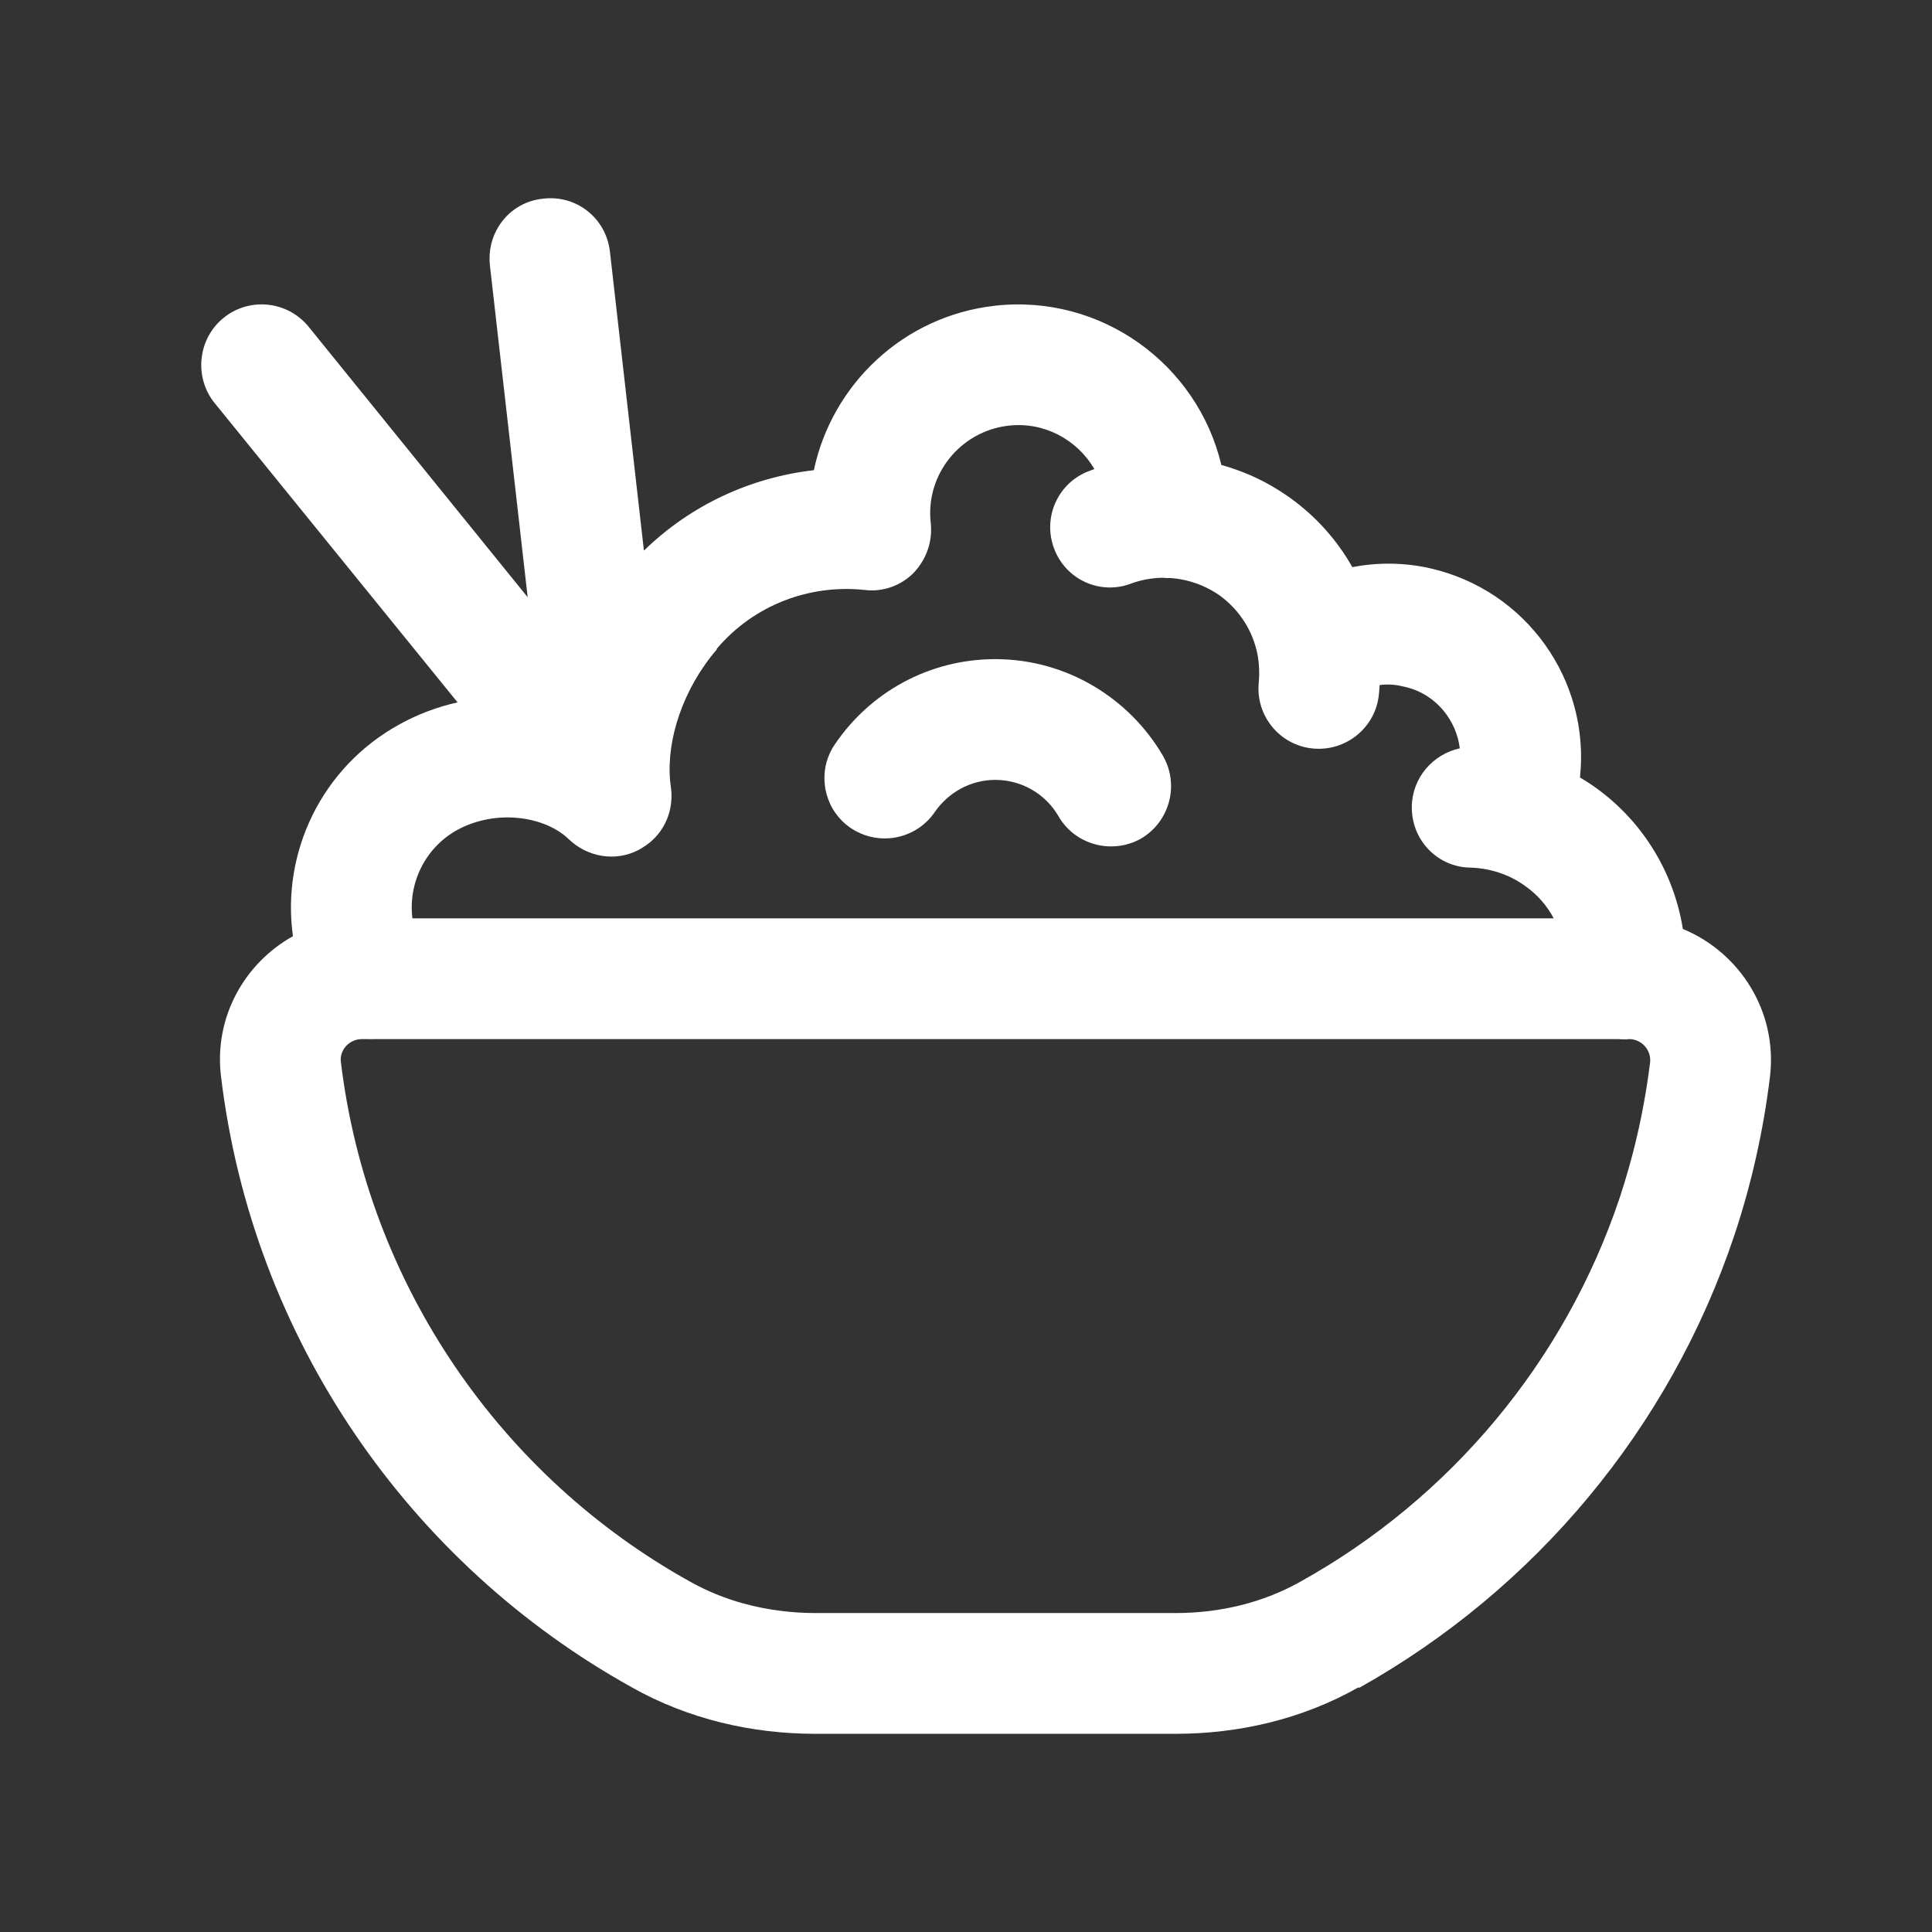 <?xml version="1.0" encoding="UTF-8"?>
<svg width="32" height="32" viewBox="0 0 24 24" fill="none" xmlns="http://www.w3.org/2000/svg">
<rect x="0" y="0" width="24" height="24" fill="#333333" stroke="none"/>
<path d="M14.173 10.418C13.814 10.618 13.355 10.498 13.148 10.138C12.991 9.868 12.698 9.688 12.364 9.688C12.053 9.688 11.777 9.848 11.612 10.088C11.479 10.282 11.27 10.395 11.051 10.413C10.887 10.426 10.718 10.386 10.571 10.288C10.549 10.273 10.529 10.258 10.51 10.242C10.492 10.227 10.475 10.212 10.459 10.196C10.415 10.151 10.377 10.102 10.346 10.05C10.301 9.974 10.271 9.891 10.254 9.806L10.248 9.769C10.243 9.726 10.24 9.682 10.242 9.639C10.244 9.56 10.259 9.482 10.288 9.406C10.308 9.352 10.335 9.298 10.37 9.248C10.801 8.608 11.533 8.188 12.364 8.188C13.254 8.188 14.032 8.678 14.446 9.388C14.654 9.748 14.531 10.208 14.173 10.418Z" fill="#ffffff"></path>
<path fill-rule="evenodd" clip-rule="evenodd" d="M14.604 21.538C15.384 21.538 16.175 21.358 16.877 20.96L16.882 20.968C19.062 19.748 20.744 17.748 21.547 15.338C21.757 14.708 21.905 14.048 21.987 13.378C22.085 12.565 21.61 11.83 20.905 11.54C20.797 10.863 20.428 10.222 19.827 9.788L19.774 9.751L19.71 9.709C19.682 9.692 19.655 9.675 19.627 9.658C19.756 8.455 18.963 7.328 17.759 7.058C17.431 6.985 17.106 6.986 16.799 7.045C16.614 6.717 16.356 6.423 16.031 6.188C15.925 6.112 15.816 6.045 15.705 5.986C15.648 5.957 15.591 5.929 15.534 5.904C15.415 5.853 15.294 5.81 15.172 5.776C14.874 4.521 13.676 3.65 12.359 3.798C11.219 3.926 10.335 4.778 10.11 5.841C9.337 5.929 8.589 6.265 7.999 6.84L7.577 3.128C7.53 2.708 7.158 2.418 6.747 2.468C6.511 2.491 6.314 2.622 6.197 2.808C6.109 2.947 6.066 3.118 6.086 3.298L6.555 7.419L3.833 4.058C3.572 3.738 3.1 3.688 2.778 3.948C2.456 4.208 2.407 4.688 2.667 5.008L5.684 8.725C5.431 8.782 5.187 8.874 4.963 8.998C3.991 9.532 3.494 10.594 3.639 11.63C3.041 11.963 2.657 12.631 2.745 13.368C3.137 16.638 5.093 19.428 7.844 20.958C8.552 21.358 9.345 21.538 10.129 21.538H14.604ZM18.949 11.008C19.101 11.115 19.218 11.253 19.301 11.408H5.123C5.069 10.974 5.278 10.53 5.684 10.308C6.164 10.048 6.772 10.138 7.069 10.428C7.3 10.648 7.647 10.708 7.933 10.558C7.957 10.545 7.981 10.531 8.004 10.515C8.189 10.397 8.311 10.198 8.336 9.979C8.344 9.913 8.344 9.846 8.334 9.778L8.332 9.761L8.325 9.706C8.276 9.188 8.486 8.555 8.904 8.068L8.905 8.058C9.372 7.508 10.064 7.258 10.736 7.328C10.962 7.358 11.188 7.278 11.348 7.118C11.437 7.024 11.5 6.915 11.535 6.798C11.563 6.702 11.573 6.601 11.562 6.498C11.494 5.898 11.927 5.358 12.526 5.288C12.971 5.236 13.383 5.463 13.595 5.827L13.538 5.848C13.149 5.988 12.949 6.418 13.092 6.808C13.234 7.198 13.665 7.398 14.054 7.248C14.177 7.203 14.307 7.18 14.438 7.177C14.474 7.181 14.511 7.182 14.548 7.181C14.721 7.194 14.893 7.245 15.051 7.334L15.089 7.356L15.106 7.367C15.122 7.377 15.138 7.387 15.153 7.398C15.402 7.581 15.561 7.839 15.619 8.119L15.626 8.157C15.643 8.262 15.647 8.37 15.637 8.478C15.595 8.888 15.895 9.258 16.308 9.298C16.72 9.338 17.088 9.038 17.129 8.628C17.133 8.588 17.136 8.549 17.138 8.51C17.192 8.503 17.246 8.501 17.301 8.506C17.345 8.509 17.389 8.517 17.433 8.528C17.635 8.569 17.806 8.678 17.929 8.825C18.04 8.958 18.113 9.121 18.134 9.296C17.798 9.369 17.543 9.664 17.538 10.018C17.531 10.438 17.862 10.778 18.276 10.778C18.509 10.788 18.743 10.858 18.949 11.008ZM4.579 12.909L4.549 12.908H4.496C4.335 12.908 4.217 13.048 4.234 13.188C4.568 15.968 6.231 18.348 8.573 19.648C8.78 19.764 9.003 19.855 9.235 19.919C9.39 19.961 9.548 19.993 9.71 20.012C9.848 20.029 9.988 20.038 10.129 20.038H14.604C15.157 20.038 15.693 19.908 16.154 19.648C18.008 18.618 19.44 16.918 20.124 14.868C20.163 14.75 20.199 14.631 20.233 14.511C20.296 14.29 20.35 14.065 20.395 13.838L20.418 13.718C20.45 13.546 20.476 13.372 20.498 13.198C20.515 13.051 20.4 12.914 20.247 12.908C20.217 12.911 20.186 12.912 20.155 12.911C20.138 12.911 20.12 12.909 20.103 12.908H4.643L4.624 12.909L4.579 12.909Z" fill="#ffffff"></path>
</svg>